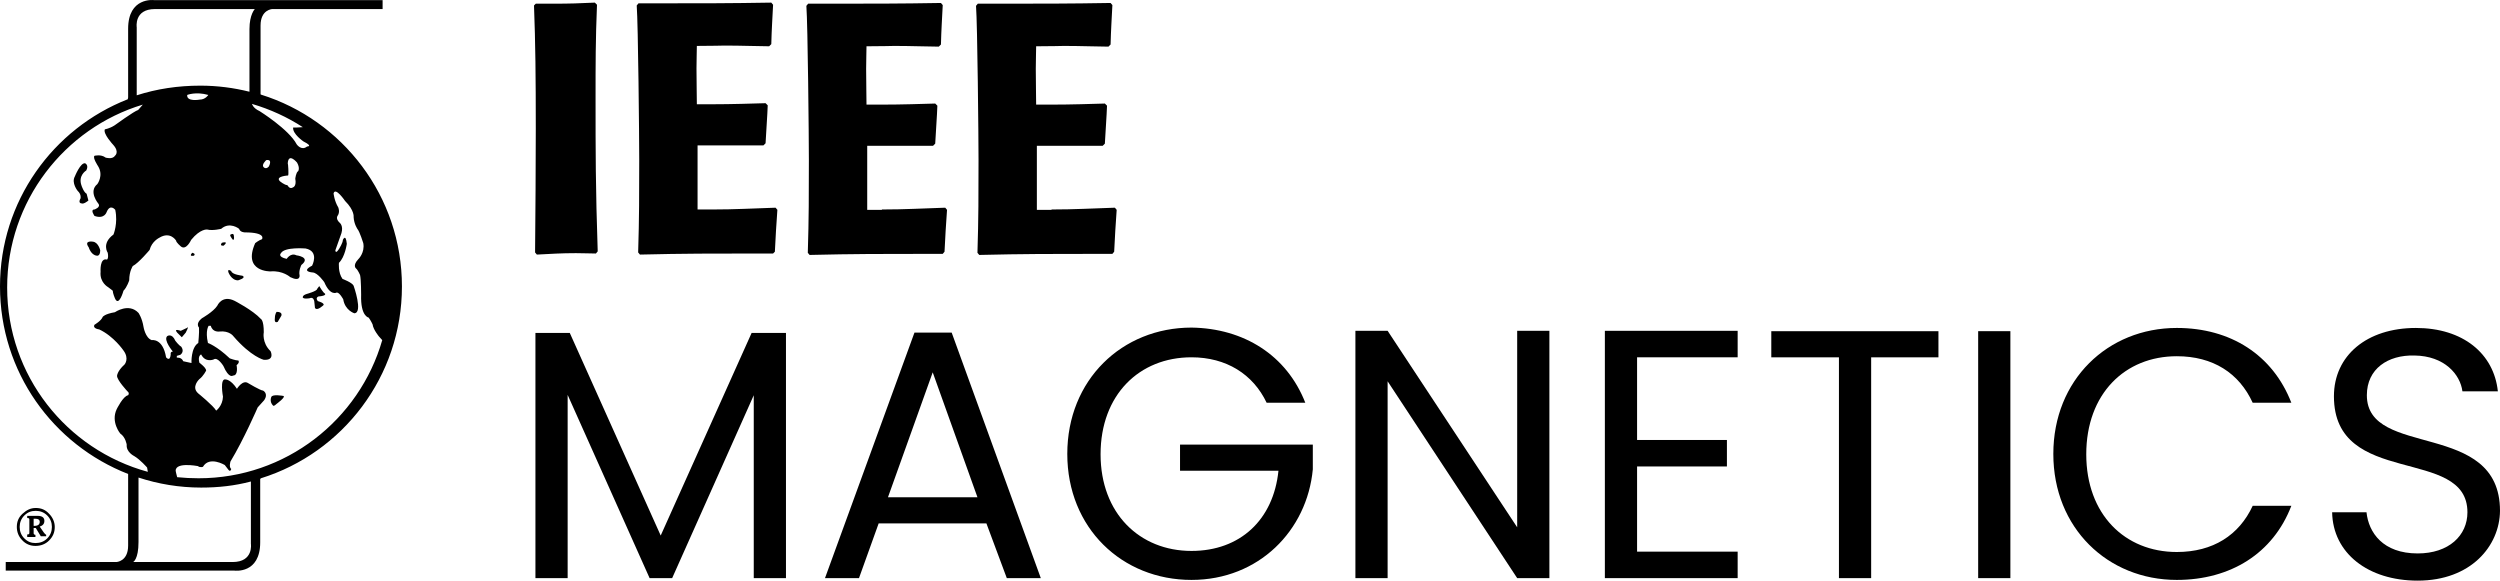 <?xml version="1.0" encoding="UTF-8" standalone="no"?>
<!-- Generator: Adobe Illustrator 27.1.1, SVG Export Plug-In . SVG Version: 6.00 Build 0)  -->

<svg
   version="1.1"
   id="Layer_1"
   x="0px"
   y="0px"
   viewBox="0 0 69.85 16.223"
   xml:space="preserve"
   sodipodi:docname="IEEE_magnetics.svg"
   width="69.85"
   height="16.223"
   inkscape:version="1.4 (86a8ad7, 2024-10-11)"
   xmlns:inkscape="http://www.inkscape.org/namespaces/inkscape"
   xmlns:sodipodi="http://sodipodi.sourceforge.net/DTD/sodipodi-0.dtd"
   xmlns="http://www.w3.org/2000/svg"
   xmlns:svg="http://www.w3.org/2000/svg"><defs
   id="defs16" /><sodipodi:namedview
   id="namedview16"
   pagecolor="#ffffff"
   bordercolor="#000000"
   borderopacity="0.25"
   inkscape:showpageshadow="2"
   inkscape:pageopacity="0.0"
   inkscape:pagecheckerboard="0"
   inkscape:deskcolor="#d1d1d1"
   inkscape:zoom="6.1576528"
   inkscape:cx="6.4147819"
   inkscape:cy="33.373106"
   inkscape:window-width="1920"
   inkscape:window-height="1001"
   inkscape:window-x="-9"
   inkscape:window-y="-9"
   inkscape:window-maximized="1"
   inkscape:current-layer="Layer_1" />
<g
   id="g4"
   transform="translate(0,0.003)">
	<g
   id="g3">
		<path
   d="M 3.58,13.24 C 1.48,12.42 0,10.39 0,8 0,5.62 1.48,3.59 3.57,2.77 L 3.58,2.72 V 0.8 C 3.58,-0.09 4.3,0 4.3,0 h 6.33 0.06 V 0.25 H 7.61 c 0,0 -0.33,0.01 -0.33,0.46 v 1.92 l 0.01,0.01 c 2.28,0.71 3.94,2.84 3.94,5.36 0,2.52 -1.66,4.65 -3.94,5.36 l -0.02,0.02 v 1.77 c 0,0.89 -0.72,0.79 -0.72,0.79 H 0.22 0.16 V 15.7 h 3.09 c 0,0 0.33,-0.01 0.33,-0.46 v -1.98 z m 3.43,0.21 c -0.45,0.12 -0.91,0.17 -1.39,0.17 -0.61,0 -1.2,-0.1 -1.75,-0.28 v 0.06 1.74 c 0,0.49 -0.15,0.56 -0.15,0.56 H 6.5 c 0.59,0 0.51,-0.51 0.51,-0.51 V 13.53 Z M 6.97,2.51 V 0.81 C 6.97,0.4 7.12,0.25 7.12,0.25 H 4.33 C 3.74,0.25 3.82,0.76 3.82,0.76 V 2.61 2.66 C 4.38,2.48 4.97,2.39 5.6,2.39 c 0.47,0 0.93,0.06 1.37,0.17 z m 0.95,8.55 c 0,0 -0.31,-0.06 -0.34,0.03 0,0 -0.06,0.13 0.05,0.24 0,0 0.02,0.03 0.1,-0.05 0,0 0.26,-0.19 0.19,-0.22 z M 8.46,3.55 C 8.03,3.27 7.55,3.05 7.04,2.9 c 0,0 0.03,0.12 0.21,0.2 0,0 0.82,0.51 1.04,0.93 0,0 0.13,0.19 0.29,0.06 0,0 0.18,0 -0.1,-0.14 0,0 -0.31,-0.21 -0.29,-0.39 h 0.1 z M 7.44,4.47 c 0,0 -0.16,0.14 -0.06,0.21 0,0 0.06,0.05 0.13,-0.03 0,0 0.12,-0.21 -0.07,-0.18 z M 8.05,4.9 c 0,0 -0.37,0.02 -0.23,0.16 0,0 0.13,0.11 0.21,0.11 0,0 0.06,0.13 0.16,0.06 0,0 0.1,-0.03 0.06,-0.24 0,0 0.02,-0.18 0.08,-0.21 0,0 0.06,-0.08 -0.03,-0.24 0,0 -0.24,-0.29 -0.26,0.02 0.01,0 0.03,0.31 0.01,0.34 z m -3.94,8.16 c 0,0 -0.19,-0.22 -0.36,-0.32 0,0 -0.23,-0.11 -0.21,-0.32 0,0 -0.03,-0.21 -0.18,-0.31 0,0 -0.27,-0.32 -0.1,-0.68 0,0 0.18,-0.37 0.32,-0.39 0,0 0.05,-0.06 -0.02,-0.11 0,0 -0.29,-0.31 -0.29,-0.43 0,0 0,-0.13 0.21,-0.32 0,0 0.14,-0.16 -0.03,-0.39 0,0 -0.27,-0.4 -0.68,-0.59 0,0 -0.19,-0.02 -0.13,-0.13 0,0 0.19,-0.11 0.23,-0.22 0,0 0.05,-0.08 0.34,-0.13 0,0 0.39,-0.27 0.66,0.02 0,0 0.1,0.14 0.14,0.39 0,0 0.05,0.31 0.23,0.37 0,0 0.31,-0.06 0.4,0.48 0,0 0.11,0.14 0.13,-0.08 0,0 -0.02,-0.08 0.06,-0.08 0,0 -0.27,-0.32 -0.16,-0.43 0,0 0.13,-0.1 0.23,0.13 0,0 0.1,0.13 0.16,0.16 0,0 0.11,0.13 -0.02,0.23 l -0.1,0.03 v 0.05 c 0,0 0.13,-0.02 0.18,0.1 l 0.23,0.05 c 0,0 -0.02,-0.43 0.19,-0.56 0,0 0.03,-0.29 0.02,-0.43 0,0 -0.11,-0.11 0.08,-0.26 0,0 0.32,-0.18 0.43,-0.35 0,0 0.13,-0.31 0.48,-0.14 0,0 0.51,0.26 0.74,0.51 0,0 0.08,0.03 0.08,0.37 0,0 -0.06,0.29 0.19,0.53 0,0 0.13,0.26 -0.19,0.24 0,0 -0.35,-0.08 -0.85,-0.66 0,0 -0.11,-0.16 -0.39,-0.13 0,0 -0.19,0.03 -0.24,-0.16 H 5.83 c 0,0 -0.1,0.13 -0.02,0.48 0,0 0.24,0.08 0.61,0.43 0,0 0.16,0.06 0.24,0.06 0,0 0.05,0.05 -0.05,0.13 0,0 0.06,0.29 -0.1,0.29 0,0 -0.11,0.1 -0.27,-0.27 0,0 -0.16,-0.26 -0.27,-0.18 0,0 -0.23,0.1 -0.35,-0.14 0,0 -0.1,0.03 -0.05,0.23 0,0 0.19,0.14 0.19,0.22 0,0 -0.08,0.16 -0.19,0.24 0,0 -0.24,0.22 -0.03,0.4 0,0 0.42,0.34 0.5,0.48 0,0 0.18,-0.13 0.19,-0.39 0,0 -0.1,-0.53 0.08,-0.48 0,0 0.14,0 0.31,0.26 0,0 0.16,-0.26 0.31,-0.16 0,0 0.35,0.21 0.42,0.21 0,0 0.16,0.08 0.03,0.27 l -0.18,0.2 c 0,0 -0.39,0.9 -0.76,1.51 0,0 -0.05,0.16 0.02,0.21 0,0 -0.02,0.1 -0.08,0.02 l -0.1,-0.13 c 0,0 -0.43,-0.26 -0.61,0.05 0,0 -0.08,0.03 -0.14,-0.02 0,0 -0.72,-0.14 -0.61,0.19 l 0.03,0.12 c 0.2,0.02 0.4,0.03 0.6,0.03 2.43,0 4.49,-1.63 5.13,-3.86 L 10.59,9.4 c 0,0 -0.16,-0.19 -0.18,-0.34 0,0 -0.05,-0.11 -0.11,-0.19 0,0 -0.23,-0.03 -0.21,-0.64 0,0 0,-0.43 -0.03,-0.55 0,0 -0.06,-0.14 -0.11,-0.18 0,0 -0.11,-0.08 0.06,-0.26 0,0 0.19,-0.18 0.14,-0.45 0,0 -0.1,-0.32 -0.16,-0.39 0,0 -0.1,-0.14 -0.11,-0.34 0,0 0.03,-0.18 -0.24,-0.45 0,0 -0.27,-0.4 -0.32,-0.21 0,0 0.02,0.21 0.13,0.39 0,0 0.06,0.13 -0.02,0.24 0,0 -0.06,0.08 0.06,0.19 0,0 0.11,0.08 0.05,0.29 L 9.37,6.99 c 0,0 0,0.13 0.11,-0.05 0,0 0.1,-0.16 0.1,-0.24 0,0 0.08,-0.19 0.11,0.11 0,0 -0.05,0.37 -0.22,0.53 0,0 -0.03,0.27 0.1,0.45 0,0 0.27,0.1 0.31,0.19 0,0 0.27,0.76 0.02,0.77 0,0 -0.26,-0.08 -0.31,-0.39 0,0 -0.1,-0.19 -0.18,-0.19 0,0 -0.18,0.11 -0.35,-0.29 0,0 -0.18,-0.26 -0.32,-0.27 0,0 -0.35,-0.02 -0.02,-0.19 0,0 0.21,-0.4 -0.18,-0.48 0,0 -0.59,-0.05 -0.69,0.13 0,0 -0.11,0.1 0.16,0.16 0,0 0.11,-0.18 0.27,-0.1 0,0 0.42,0.05 0.14,0.27 0,0 -0.08,0.16 -0.05,0.29 0,0 0.03,0.19 -0.26,0.05 0,0 -0.21,-0.19 -0.55,-0.16 0,0 -0.79,0.02 -0.43,-0.79 0,0 0.1,-0.08 0.19,-0.11 0,0 0.13,-0.19 -0.48,-0.19 0,0 -0.13,0 -0.16,-0.1 0,0 -0.26,-0.21 -0.5,0 0,0 -0.24,0.06 -0.39,0.02 0,0 -0.19,-0.03 -0.45,0.29 0,0 -0.14,0.31 -0.29,0.18 0,0 -0.13,-0.11 -0.13,-0.16 0,0 -0.16,-0.27 -0.47,-0.08 0,0 -0.21,0.1 -0.27,0.34 0,0 -0.31,0.37 -0.47,0.45 0,0 -0.1,0.14 -0.1,0.4 0,0 -0.06,0.19 -0.16,0.29 0,0 -0.13,0.47 -0.24,0.21 0,0 -0.06,-0.14 -0.06,-0.21 0,0 -0.06,-0.05 -0.13,-0.1 0,0 -0.24,-0.13 -0.21,-0.43 0,0 -0.03,-0.4 0.18,-0.34 0,0 0.05,-0.03 0.02,-0.19 0,0 -0.18,-0.26 0.16,-0.51 0,0 0.13,-0.31 0.05,-0.69 0,0 -0.14,-0.18 -0.24,0.06 0,0 -0.06,0.21 -0.34,0.11 0,0 -0.13,-0.18 0,-0.18 0,0 0.18,-0.06 0.11,-0.16 0,0 -0.29,-0.34 -0.03,-0.55 0,0 0.18,-0.24 0.02,-0.5 0,0 -0.16,-0.24 -0.1,-0.29 0,0 0.18,-0.05 0.31,0.05 0,0 0.19,0.06 0.26,-0.05 0,0 0.14,-0.1 -0.05,-0.31 0,0 -0.29,-0.31 -0.23,-0.43 0,0 0.13,-0.02 0.27,-0.11 0,0 0.55,-0.4 0.66,-0.43 L 3.99,2.92 C 1.8,3.58 0.2,5.62 0.2,8.03 c 0,2.46 1.66,4.53 3.93,5.15 z m -1.7,-8.3 c 0,0 -0.24,0.14 -0.13,0.43 0,0 0.06,0.18 0.14,0.22 L 2.47,5.6 c 0,0 -0.13,0.11 -0.19,0.08 0,0 -0.11,0 -0.03,-0.14 0,0 0.03,-0.11 -0.08,-0.21 0,0 -0.18,-0.22 -0.08,-0.4 0,0 0.16,-0.4 0.29,-0.37 0,0 0.11,0.05 0.03,0.2 z M 2.7,7.14 C 2.54,7.12 2.48,6.91 2.48,6.91 2.33,6.7 2.6,6.75 2.6,6.75 2.75,6.77 2.8,6.99 2.8,6.99 2.8,7.17 2.7,7.14 2.7,7.14 Z M 6.65,7.83 C 6.46,7.83 6.38,7.6 6.38,7.6 6.35,7.49 6.46,7.57 6.46,7.57 6.48,7.67 6.77,7.7 6.77,7.7 6.9,7.76 6.65,7.83 6.65,7.83 Z m 2.27,0.16 c 0,0 0.11,0.19 0.16,0.21 0,0 0.06,0.06 -0.18,0.08 0,0 -0.1,0.03 -0.02,0.13 0,0 0.19,0.05 0.16,0.11 0,0 -0.18,0.18 -0.24,0.08 L 8.78,8.41 c 0,0 -0.02,-0.13 -0.13,-0.08 0,0 -0.16,0.03 -0.19,-0.02 0,0 -0.02,-0.06 0.11,-0.1 0,0 0.29,-0.08 0.29,-0.14 z m -1.16,1 C 7.65,9.04 7.68,8.89 7.68,8.89 c 0,-0.13 0.05,-0.18 0.05,-0.18 0.18,0 0.13,0.11 0.13,0.11 z M 5.22,9.16 C 5.3,9.08 5.19,9.29 5.19,9.29 L 5.08,9.42 4.95,9.29 C 4.84,9.16 5.05,9.24 5.05,9.24 Z m 1.21,-2.6 c 0,0 0.08,-0.06 0.1,0 0,0 0.03,0.14 -0.02,0.14 0,0 -0.08,-0.09 -0.08,-0.14 z M 6.2,6.78 c 0,0 0.21,-0.06 0.05,0.08 0,0 -0.13,0.02 -0.05,-0.08 z M 5.37,7.06 c 0,0 0.11,0.02 0.05,0.08 0,0 -0.16,0.04 -0.05,-0.08 z M 5.58,2.78 c 0.16,0 0.24,-0.13 0.24,-0.13 -0.35,-0.1 -0.59,0 -0.59,0 -0.02,0.2 0.35,0.13 0.35,0.13 z"
   id="path1" />
		<g
   id="g2">
			<path
   d="m 0.99,15.25 c -0.14,0 -0.27,-0.05 -0.37,-0.16 -0.1,-0.1 -0.15,-0.23 -0.15,-0.37 0,-0.15 0.05,-0.27 0.16,-0.37 0.11,-0.1 0.22,-0.16 0.37,-0.16 0.15,0 0.27,0.05 0.37,0.16 0.1,0.1 0.16,0.23 0.16,0.37 0,0.15 -0.05,0.27 -0.16,0.38 -0.1,0.1 -0.23,0.15 -0.38,0.15 z m 0,-0.08 c 0.13,0 0.24,-0.04 0.33,-0.13 0.09,-0.09 0.13,-0.2 0.13,-0.32 C 1.45,14.6 1.41,14.49 1.32,14.4 1.23,14.31 1.12,14.27 1,14.27 c -0.13,0 -0.23,0.04 -0.32,0.13 -0.09,0.09 -0.13,0.2 -0.13,0.32 0,0.12 0.04,0.23 0.13,0.32 0.09,0.09 0.19,0.13 0.31,0.13 z M 0.76,14.99 v -0.06 c 0.04,0 0.06,-0.01 0.06,-0.04 v -0.06 -0.26 -0.06 c 0,-0.03 -0.02,-0.04 -0.06,-0.04 v -0.06 h 0.21 0.04 0.04 c 0.13,0 0.19,0.05 0.19,0.14 0,0.08 -0.04,0.13 -0.13,0.16 l 0.11,0.16 c 0.03,0.04 0.05,0.06 0.07,0.07 v 0.04 H 1.14 L 1,14.75 H 0.94 v 0.09 0.06 c 0,0.02 0.02,0.04 0.05,0.04 V 15 H 0.76 Z m 0.18,-0.51 v 0.21 h 0.02 c 0.1,0 0.15,-0.04 0.15,-0.11 0,-0.06 -0.04,-0.09 -0.13,-0.09 H 0.94 Z"
   id="path2" />
		</g>
	</g>
</g>
<g
   id="g7"
   transform="translate(0,0.003)">
	<path
   d="m 14.95,7.05 c 0.01,-1.17 0.02,-2.31 0.02,-3.46 0,-1.44 -0.01,-2.4 -0.05,-3.44 L 14.97,0.1 h 0.51 c 0.43,0 0.72,-0.01 1.14,-0.03 l 0.06,0.06 c -0.04,0.97 -0.04,1.65 -0.04,2.62 0,1.46 0,2.49 0.06,4.27 l -0.05,0.06 c -0.11,0 -0.38,-0.01 -0.56,-0.01 -0.41,0 -0.69,0.02 -1.09,0.04 z"
   id="path4" />
	<path
   d="m 19.9,5.85 c 0.65,0 1.12,-0.03 1.77,-0.05 l 0.05,0.06 C 21.69,6.3 21.67,6.59 21.65,7.03 L 21.6,7.08 h -0.42 c -1.23,0 -2.08,0 -3.3,0.03 L 17.83,7.05 c 0.03,-0.96 0.03,-1.64 0.03,-2.6 0,-0.6 -0.03,-3.77 -0.07,-4.3 l 0.05,-0.06 h 0.61 c 1.15,0 1.95,0 3.1,-0.02 l 0.05,0.06 c -0.02,0.41 -0.04,0.69 -0.05,1.1 l -0.06,0.06 c -0.25,0 -0.78,-0.02 -1.24,-0.02 -0.14,0 -0.28,0.01 -0.78,0.01 0,0.09 -0.01,0.43 -0.01,0.63 0,0.38 0.01,0.79 0.01,1 h 0.43 c 0.55,0 1.14,-0.02 1.49,-0.03 l 0.06,0.06 C 21.44,3.24 21.41,3.61 21.39,4 l -0.06,0.06 h -1.84 v 1.79 z"
   id="path5" />
	<path
   d="m 24.64,5.85 c 0.65,0 1.12,-0.03 1.77,-0.05 l 0.05,0.06 C 26.43,6.3 26.41,6.59 26.39,7.03 l -0.05,0.06 h -0.42 c -1.23,0 -2.08,0 -3.3,0.03 L 22.57,7.06 C 22.6,6.1 22.6,5.42 22.6,4.46 22.6,3.86 22.57,0.69 22.53,0.16 L 22.58,0.1 h 0.61 c 1.15,0 1.95,0 3.1,-0.02 l 0.05,0.06 C 26.32,0.55 26.3,0.83 26.29,1.24 L 26.23,1.3 c -0.25,0 -0.78,-0.02 -1.24,-0.02 -0.14,0 -0.28,0.01 -0.78,0.01 0,0.09 -0.01,0.43 -0.01,0.63 0,0.38 0.01,0.79 0.01,1 h 0.43 c 0.55,0 1.14,-0.02 1.49,-0.03 l 0.06,0.06 c -0.01,0.3 -0.04,0.67 -0.06,1.06 l -0.06,0.06 h -1.84 v 1.79 h 0.41 z"
   id="path6" />
	<path
   d="m 29.38,5.85 c 0.65,0 1.12,-0.03 1.77,-0.05 L 31.2,5.86 C 31.17,6.3 31.15,6.59 31.13,7.03 l -0.05,0.06 h -0.42 c -1.23,0 -2.08,0 -3.3,0.03 L 27.31,7.06 c 0.03,-0.96 0.03,-1.64 0.03,-2.6 0,-0.6 -0.03,-3.77 -0.07,-4.3 L 27.32,0.1 h 0.61 c 1.15,0 1.95,0 3.1,-0.02 l 0.05,0.06 c -0.02,0.41 -0.04,0.69 -0.05,1.1 L 30.97,1.3 c -0.25,0 -0.78,-0.02 -1.24,-0.02 -0.14,0 -0.28,0.01 -0.78,0.01 0,0.09 -0.01,0.43 -0.01,0.63 0,0.38 0.01,0.79 0.01,1 h 0.43 c 0.55,0 1.14,-0.02 1.49,-0.03 l 0.06,0.06 c -0.01,0.3 -0.04,0.67 -0.06,1.06 l -0.06,0.06 h -1.84 v 1.79 h 0.41 z"
   id="path7" />
</g>
<g
   id="g16"
   transform="translate(0,0.003)">
	<path
   d="m 14.95,9.3 h 0.97 L 18.46,14.96 21,9.3 h 0.96 v 6.85 h -0.9 v -5.11 l -2.28,5.11 h -0.63 l -2.29,-5.12 v 5.12 h -0.9 V 9.3 Z"
   id="path8" />
	<path
   d="M 27.56,14.62 H 24.55 L 24,16.15 h -0.95 l 2.5,-6.86 h 1.04 l 2.49,6.86 h -0.95 z m -1.5,-4.22 -1.25,3.49 h 2.5 z"
   id="path9" />
	<path
   d="m 36.47,11.25 h -1.08 c -0.38,-0.8 -1.13,-1.27 -2.1,-1.27 -1.46,0 -2.54,1.05 -2.54,2.71 0,1.65 1.09,2.7 2.54,2.7 1.36,0 2.29,-0.87 2.43,-2.24 h -2.75 v -0.73 h 3.71 v 0.69 c -0.16,1.71 -1.51,3.09 -3.39,3.09 -1.94,0 -3.47,-1.45 -3.47,-3.52 0,-2.07 1.53,-3.53 3.47,-3.53 1.46,0.02 2.66,0.77 3.18,2.1 z"
   id="path10" />
	<path
   d="m 43.29,9.24 v 6.91 h -0.9 l -3.62,-5.5 v 5.5 h -0.9 V 9.24 h 0.9 l 3.62,5.49 V 9.24 Z"
   id="path11" />
	<path
   d="m 48.55,9.98 h -2.81 v 2.31 h 2.51 v 0.74 h -2.51 v 2.38 h 2.81 v 0.74 H 44.84 V 9.24 h 3.71 z"
   id="path12" />
	<path
   d="m 49.49,9.25 h 4.67 v 0.73 h -1.88 v 6.17 h -0.9 V 9.98 h -1.89 z"
   id="path13" />
	<path
   d="m 55.27,9.25 h 0.9 v 6.9 h -0.9 z"
   id="path14" />
	<path
   d="m 60.82,9.16 c 1.5,0 2.68,0.75 3.2,2.09 h -1.08 c -0.38,-0.83 -1.11,-1.3 -2.12,-1.3 -1.45,0 -2.53,1.05 -2.53,2.74 0,1.68 1.08,2.73 2.53,2.73 1.01,0 1.74,-0.47 2.12,-1.29 h 1.08 c -0.51,1.33 -1.7,2.07 -3.2,2.07 -1.93,0 -3.45,-1.45 -3.45,-3.52 0,-2.07 1.52,-3.52 3.45,-3.52 z"
   id="path15" />
	<path
   d="m 67.55,16.22 c -1.39,0 -2.37,-0.77 -2.39,-1.91 h 0.96 c 0.06,0.57 0.46,1.15 1.43,1.15 0.87,0 1.39,-0.5 1.39,-1.15 0,-1.86 -3.73,-0.67 -3.73,-3.24 0,-1.14 0.92,-1.91 2.29,-1.91 1.32,0 2.18,0.72 2.29,1.77 H 68.8 c -0.06,-0.47 -0.5,-0.99 -1.34,-1 -0.74,-0.02 -1.33,0.37 -1.33,1.11 0,1.78 3.72,0.67 3.72,3.23 -0.01,0.98 -0.81,1.95 -2.3,1.95 z"
   id="path16" />
</g>
</svg>
